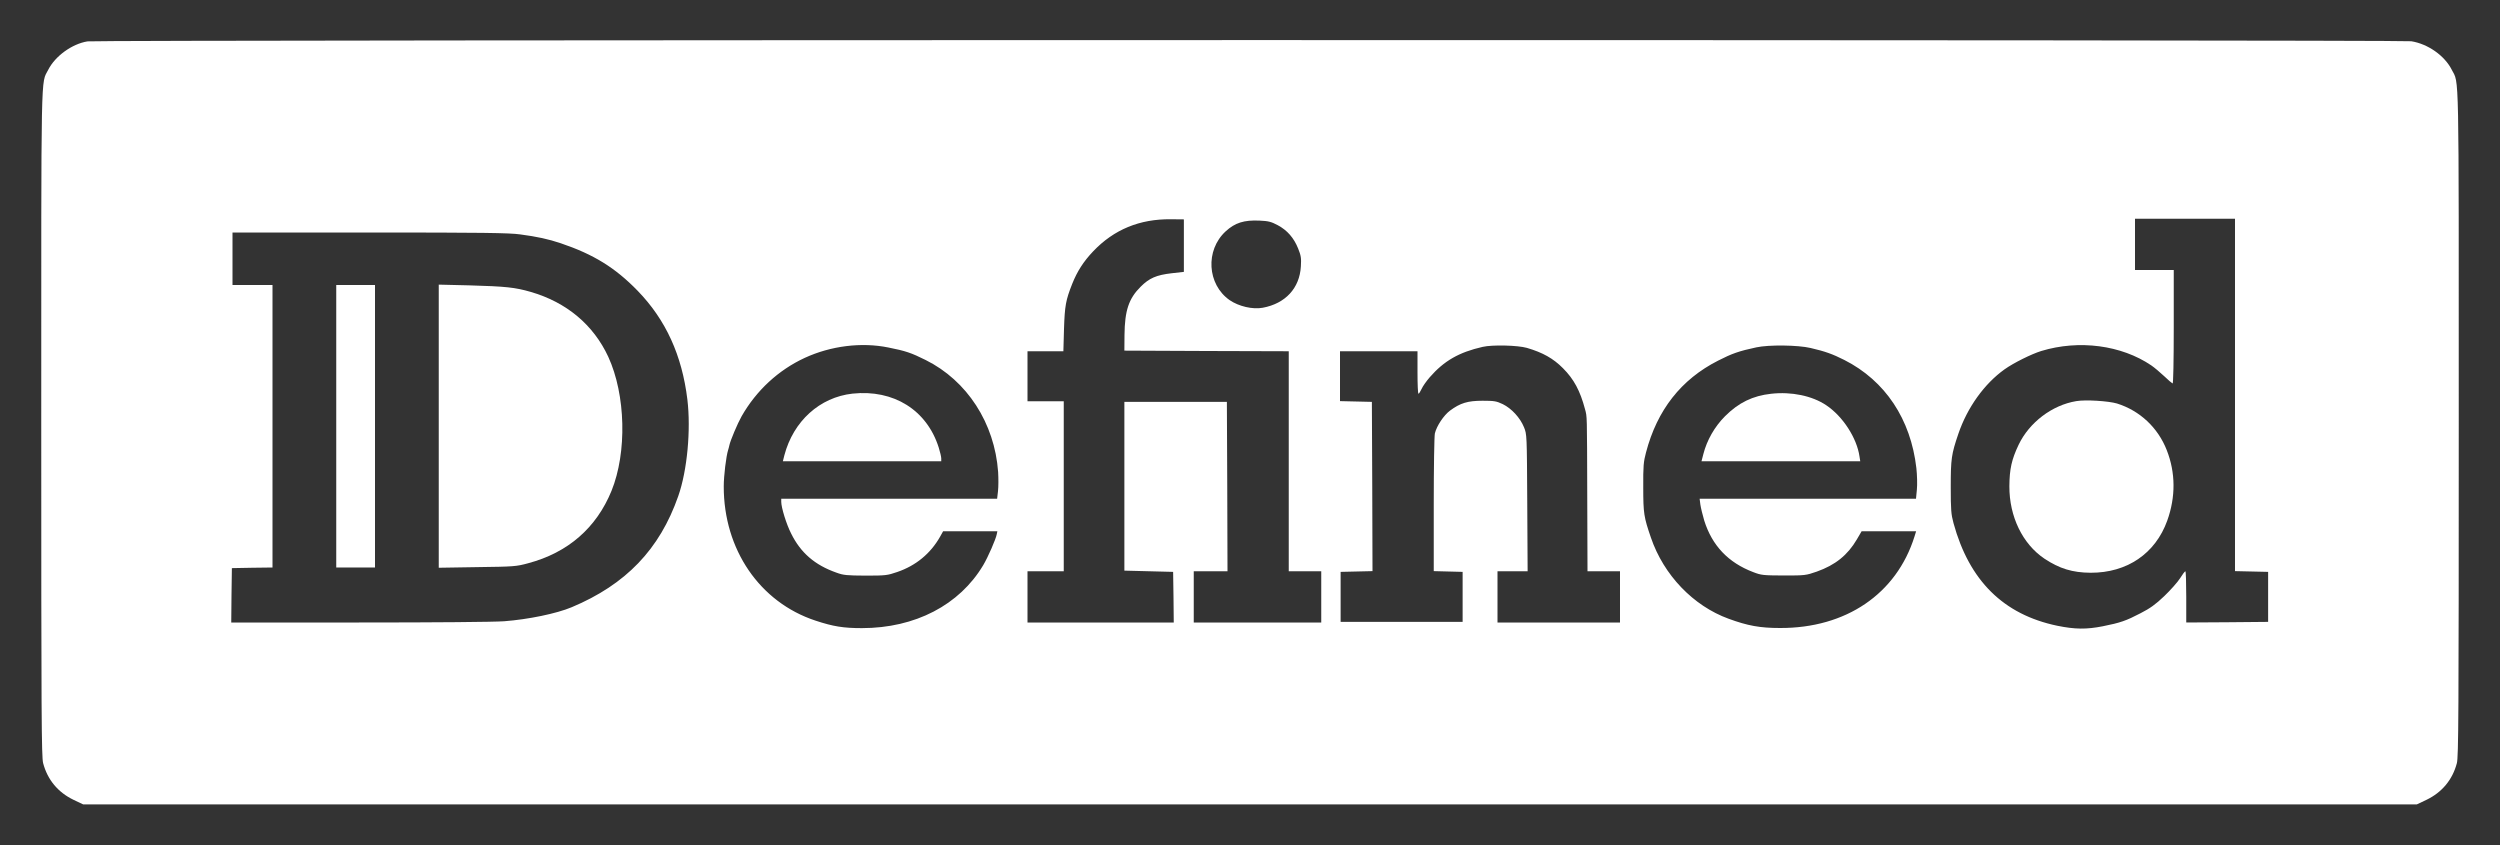 <svg xmlns="http://www.w3.org/2000/svg" version="1.0" width="2000pt" height="676pt" viewBox="0 0 2000 676" preserveAspectRatio="xMidYMid meet">

<rect x="0" y="0" width="2000" height="676" fill="#333333" stroke="none"/>

<g transform="translate(0,676) scale(0.1,-0.1)" fill="#ffffff" stroke="none">
<path d="M700 6429 c-124 -20 -259 -118 -314 -227 -60 -118 -56 77 -56 -2827 0 -2358 2 -2667 15 -2720 35 -133 119 -234 244 -294 l76 -36 9335 0 9335 0 76 36 c125 60 209 161 244 294 13 53 15 362 15 2720 0 2904 4 2709 -56 2827 -57 113 -191 207 -324 228 -83 13 -18510 12 -18590 -1z m8771 -1634 l0 -210 -98 -11 c-122 -14 -179 -39 -247 -107 -96 -95 -128 -191 -130 -387 l-1 -125 658 -3 657 -2 0 -880 0 -880 130 0 130 0 0 -205 0 -205 -510 0 -510 0 0 205 0 205 135 0 135 0 -2 678 -3 677 -410 0 -410 0 0 -675 0 -675 195 -5 195 -5 3 -202 2 -203 -585 0 -585 0 0 205 0 205 145 0 145 0 0 680 0 680 -145 0 -145 0 0 200 0 200 144 0 143 0 5 178 c6 186 14 231 66 362 40 100 90 178 167 259 166 175 373 260 623 257 l103 -1 0 -210z m8409 -1195 l0 -1409 133 -3 132 -3 0 -200 0 -200 -327 -3 -328 -2 0 205 c0 113 -3 205 -7 205 -5 -1 -24 -26 -43 -57 -19 -30 -76 -94 -126 -142 -70 -67 -114 -98 -190 -137 -115 -60 -161 -76 -301 -104 -132 -26 -222 -25 -365 4 -431 90 -704 361 -830 821 -19 70 -22 106 -22 290 0 224 5 261 61 425 72 211 208 400 369 515 71 51 216 123 294 147 302 92 641 47 880 -115 25 -17 71 -56 103 -86 32 -31 63 -57 68 -59 5 -2 9 174 9 452 l0 456 -155 0 -155 0 0 205 0 205 400 0 400 0 0 -1410z m-7659 1359 c77 -41 130 -102 164 -187 23 -57 26 -77 22 -143 -10 -174 -123 -297 -305 -331 -81 -15 -192 11 -265 61 -180 126 -196 399 -32 550 75 69 147 92 273 86 69 -3 92 -9 143 -36z m-6061 -74 c137 -18 228 -38 326 -71 263 -89 435 -195 615 -380 226 -233 355 -517 398 -870 29 -243 -1 -568 -73 -773 -149 -426 -419 -707 -853 -889 -122 -51 -346 -97 -539 -112 -84 -6 -545 -10 -1162 -10 l-1022 0 2 218 3 217 163 3 162 2 0 1130 0 1130 -160 0 -160 0 0 210 0 210 1098 0 c899 0 1116 -3 1202 -15z m2947 -905 c137 -27 184 -43 298 -100 332 -165 552 -505 580 -896 3 -50 3 -119 -1 -153 l-7 -61 -863 0 -864 0 0 -25 c0 -45 41 -179 79 -253 76 -154 189 -252 362 -313 57 -21 83 -23 234 -24 161 0 174 2 253 29 149 51 266 147 343 283 l24 43 217 0 217 0 -5 -24 c-7 -39 -70 -183 -108 -247 -190 -319 -545 -504 -971 -504 -147 0 -229 13 -371 60 -446 147 -735 569 -734 1074 0 85 19 241 35 291 3 10 8 27 10 38 7 36 66 176 98 232 118 207 295 370 505 467 208 96 453 127 669 83z m5108 -3 c126 -37 211 -84 289 -163 87 -87 137 -180 176 -327 17 -64 16 -27 18 -702 l2 -595 130 0 130 0 0 -205 0 -205 -490 0 -490 0 0 205 0 205 120 0 121 0 -3 548 c-3 545 -3 547 -26 604 -31 76 -99 150 -170 185 -51 24 -67 27 -162 27 -118 0 -178 -18 -260 -79 -50 -37 -107 -123 -121 -182 -5 -21 -9 -277 -9 -570 l0 -532 115 -3 116 -3 0 -200 0 -200 -488 0 -488 0 0 200 0 200 128 3 127 3 -2 677 -3 677 -127 3 -128 3 0 199 0 200 310 0 310 0 0 -170 c0 -93 3 -170 8 -170 4 0 15 18 25 39 9 21 39 63 65 93 114 131 234 200 423 243 78 18 280 13 354 -8z m2270 -1 c116 -27 175 -48 270 -96 327 -166 531 -473 576 -865 6 -55 8 -132 4 -172 l-7 -73 -865 0 -866 0 6 -47 c4 -27 18 -84 31 -128 63 -200 192 -336 392 -412 65 -25 79 -26 244 -27 171 0 177 1 264 31 149 53 247 132 321 258 l38 65 218 0 218 0 -13 -42 c-144 -459 -548 -734 -1076 -732 -160 0 -258 18 -411 74 -283 103 -520 350 -622 650 -56 163 -61 193 -61 400 -1 170 2 206 22 280 89 340 281 585 577 735 111 57 169 77 305 106 100 22 334 19 435 -5z" fill="#ffffff"/>
<path d="M16610 3551 c-194 -32 -376 -171 -461 -349 -56 -118 -73 -194 -74 -332 -1 -242 105 -461 280 -579 120 -80 225 -112 370 -113 291 -1 518 153 613 417 68 190 67 383 -4 564 -71 181 -216 316 -398 373 -68 20 -252 32 -326 19z" fill="#ffffff"/>
<path d="M2690 3350 l0 -1130 155 0 155 0 0 1130 0 1130 -155 0 -155 0 0 -1130z" fill="#ffffff"/>
<path d="M3510 3351 l0 -1133 308 5 c295 4 311 5 407 31 319 85 546 283 667 579 125 308 114 769 -26 1073 -119 256 -334 436 -621 519 -124 36 -201 44 -487 52 l-248 6 0 -1132z" fill="#ffffff"/>
<path d="M6820 3611 c-262 -29 -473 -220 -545 -493 l-12 -48 633 0 634 0 0 23 c0 12 -9 51 -20 86 -95 301 -361 467 -690 432z" fill="#ffffff"/>
<path d="M14170 3610 c-148 -16 -261 -71 -370 -180 -83 -83 -145 -192 -173 -302 l-15 -58 635 0 635 0 -6 38 c-21 148 -134 322 -266 410 -113 76 -279 110 -440 92z" fill="#ffffff"/>
</g>
</svg>